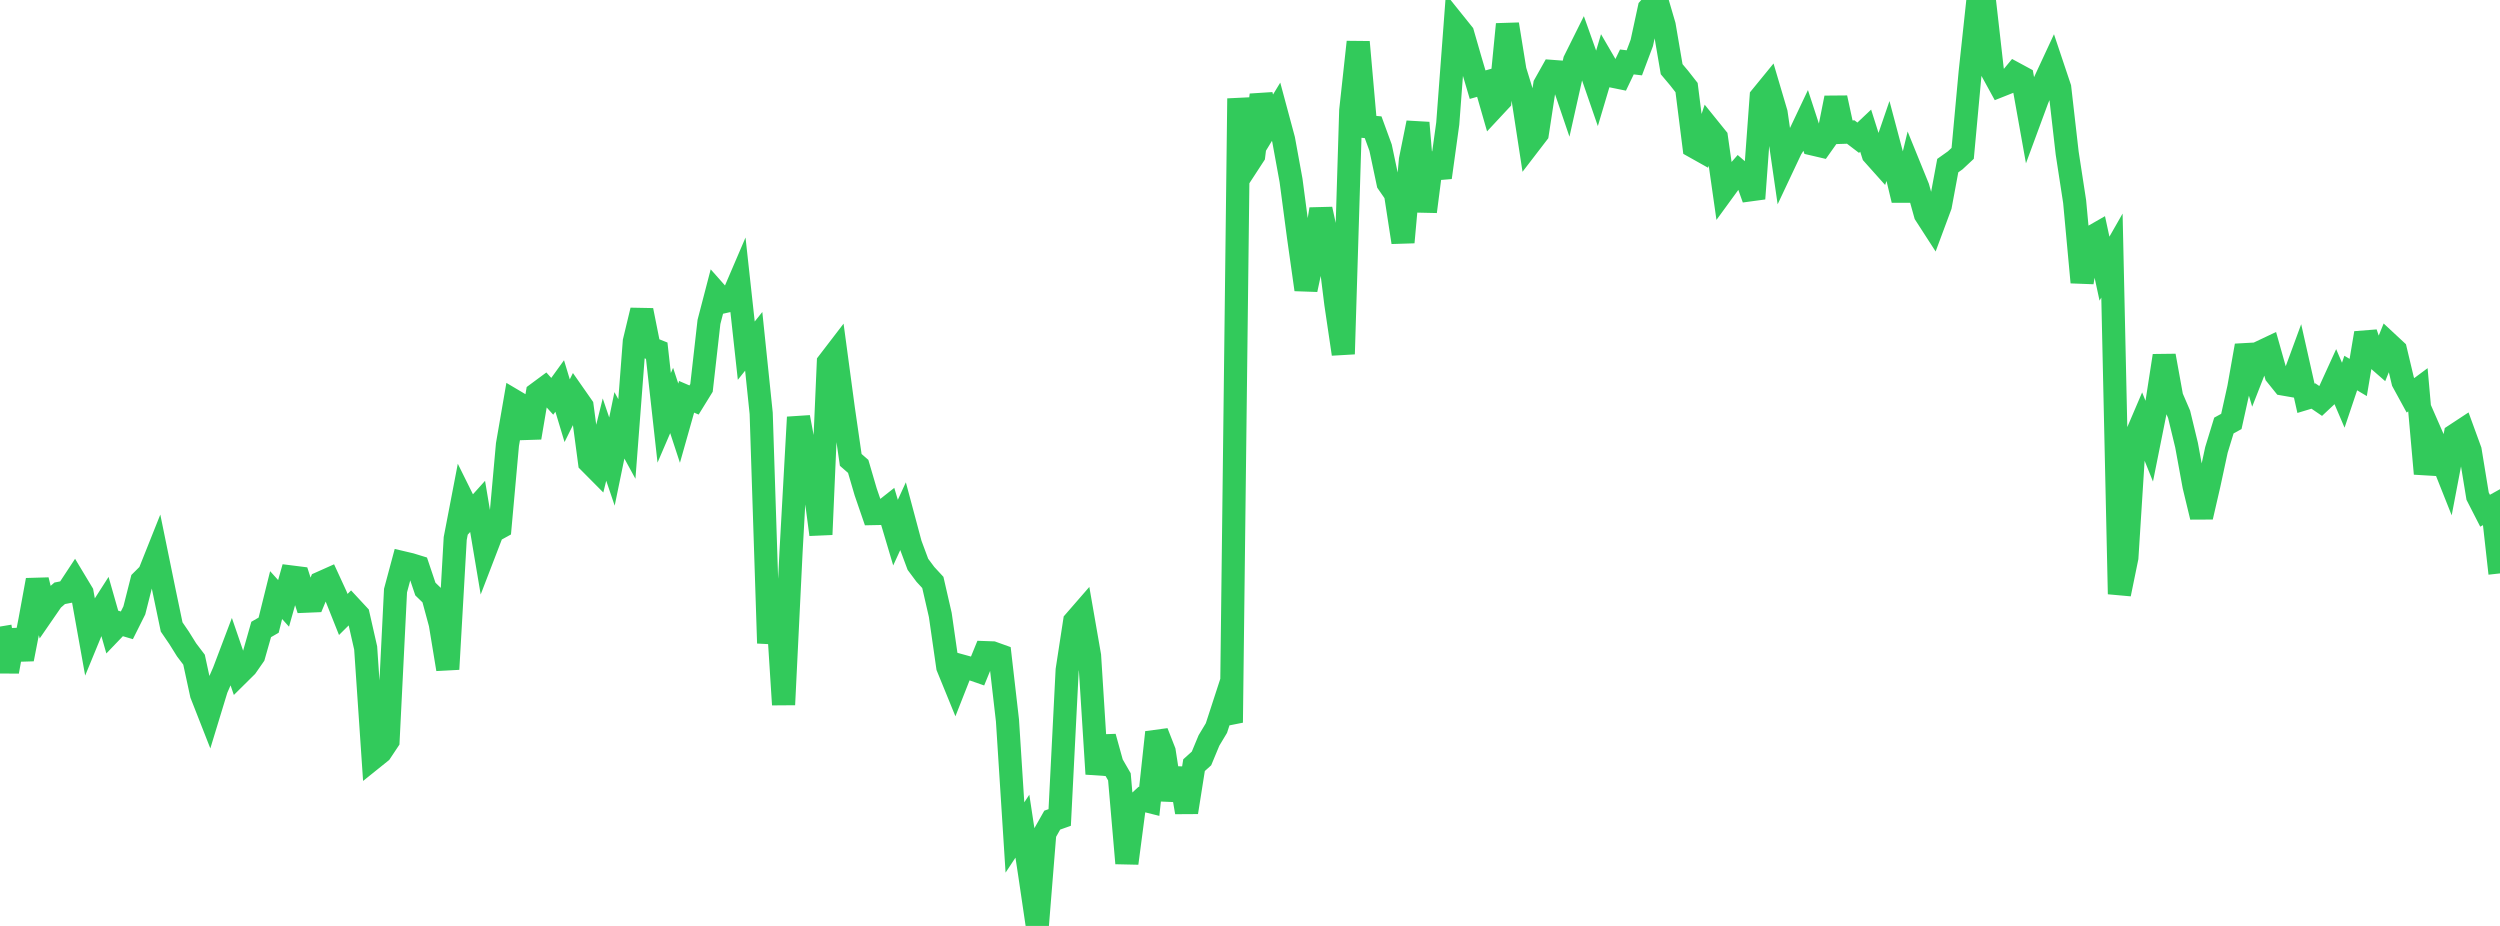 <?xml version="1.0" standalone="no"?>
<!DOCTYPE svg PUBLIC "-//W3C//DTD SVG 1.1//EN" "http://www.w3.org/Graphics/SVG/1.1/DTD/svg11.dtd">

<svg width="135" height="50" viewBox="0 0 135 50" preserveAspectRatio="none" 
  xmlns="http://www.w3.org/2000/svg"
  xmlns:xlink="http://www.w3.org/1999/xlink">


<polyline points="0.0, 33.834 0.403, 36.265 0.806, 34.04 1.209, 35.592 1.612, 33.524 2.015, 31.324 2.418, 32.974 2.821, 32.389 3.224, 32.038 3.627, 31.959 4.03, 31.347 4.433, 32.017 4.836, 34.264 5.239, 33.285 5.642, 32.656 6.045, 34.068 6.448, 33.648 6.851, 33.767 7.254, 32.961 7.657, 31.37 8.06, 30.97 8.463, 29.959 8.866, 31.926 9.269, 33.855 9.672, 34.445 10.075, 35.091 10.478, 35.622 10.881, 37.486 11.284, 38.514 11.687, 37.194 12.09, 36.274 12.493, 35.21 12.896, 36.384 13.299, 35.985 13.701, 35.408 14.104, 33.991 14.507, 33.759 14.91, 32.135 15.313, 32.582 15.716, 31.156 16.119, 31.207 16.522, 32.464 16.925, 32.447 17.328, 31.475 17.731, 31.295 18.134, 32.17 18.537, 33.181 18.94, 32.781 19.343, 33.215 19.746, 34.99 20.149, 40.934 20.552, 40.61 20.955, 40.004 21.358, 31.892 21.761, 30.39 22.164, 30.485 22.567, 30.609 22.97, 31.808 23.373, 32.199 23.776, 33.688 24.179, 36.136 24.582, 29.078 24.985, 26.981 25.388, 27.794 25.791, 27.346 26.194, 29.744 26.597, 28.696 27.0, 28.474 27.403, 24.004 27.806, 21.675 28.209, 21.914 28.612, 23.632 29.015, 21.251 29.418, 20.953 29.821, 21.401 30.224, 20.843 30.627, 22.178 31.03, 21.365 31.433, 21.942 31.836, 24.96 32.239, 25.366 32.642, 23.737 33.045, 24.925 33.448, 22.968 33.851, 23.705 34.254, 18.437 34.657, 16.759 35.06, 18.777 35.463, 18.938 35.866, 22.563 36.269, 21.625 36.672, 22.852 37.075, 21.427 37.478, 21.6 37.881, 20.947 38.284, 17.383 38.687, 15.836 39.09, 16.291 39.493, 16.2 39.896, 15.259 40.299, 18.936 40.701, 18.432 41.104, 22.32 41.507, 34.732 41.91, 31.739 42.313, 38.052 42.716, 29.807 43.119, 22.531 43.522, 24.669 43.925, 25.8 44.328, 28.863 44.731, 19.577 45.134, 19.051 45.537, 22.046 45.94, 24.834 46.343, 25.185 46.746, 26.561 47.149, 27.733 47.552, 27.725 47.955, 27.407 48.358, 28.762 48.761, 27.883 49.164, 29.391 49.567, 30.473 49.97, 31.015 50.373, 31.451 50.776, 33.208 51.179, 36.015 51.582, 37.002 51.985, 35.979 52.388, 36.09 52.791, 36.23 53.194, 35.242 53.597, 35.256 54.0, 35.401 54.403, 38.906 54.806, 45.224 55.209, 44.614 55.612, 47.268 56.015, 50.0 56.418, 45 56.821, 44.287 57.224, 44.144 57.627, 36.183 58.03, 33.56 58.433, 33.096 58.836, 35.411 59.239, 41.793 59.642, 39.793 60.045, 41.251 60.448, 41.949 60.851, 46.615 61.254, 43.549 61.657, 43.176 62.06, 43.277 62.463, 39.547 62.866, 40.576 63.269, 43.187 63.672, 41.505 64.075, 43.862 64.478, 41.319 64.881, 40.956 65.284, 39.986 65.687, 39.315 66.09, 38.077 66.493, 39.018 66.896, 5.319 67.299, 9.009 67.701, 8.392 68.104, 5.127 68.507, 6.697 68.91, 6.034 69.313, 7.532 69.716, 9.739 70.119, 12.784 70.522, 15.637 70.925, 13.75 71.328, 11.297 71.731, 13.15 72.134, 16.393 72.537, 19.117 72.94, 5.966 73.343, 2.271 73.746, 6.834 74.149, 6.871 74.552, 7.974 74.955, 9.881 75.358, 10.464 75.761, 13.083 76.164, 8.627 76.567, 6.631 76.97, 11.425 77.373, 8.298 77.776, 9.583 78.179, 6.672 78.582, 1.309 78.985, 1.811 79.388, 3.207 79.791, 4.572 80.194, 4.458 80.597, 5.86 81.0, 5.427 81.403, 1.311 81.806, 3.801 82.209, 5.11 82.612, 7.735 83.015, 7.21 83.418, 4.576 83.821, 3.858 84.224, 3.888 84.627, 5.075 85.03, 3.277 85.433, 2.467 85.836, 3.599 86.239, 4.766 86.642, 3.411 87.045, 4.104 87.448, 4.186 87.851, 3.345 88.254, 3.392 88.657, 2.318 89.06, 0.455 89.463, 0.0 89.866, 1.377 90.269, 3.736 90.672, 4.215 91.075, 4.729 91.478, 7.917 91.881, 8.143 92.284, 6.934 92.687, 7.433 93.09, 10.263 93.493, 9.71 93.896, 9.249 94.299, 9.597 94.701, 10.725 95.104, 5.232 95.507, 4.739 95.91, 6.101 96.313, 8.886 96.716, 8.031 97.119, 7.4 97.522, 6.549 97.925, 7.783 98.328, 7.877 98.731, 7.307 99.134, 5.285 99.537, 7.143 99.94, 7.13 100.343, 7.437 100.746, 7.056 101.149, 8.326 101.552, 8.777 101.955, 7.603 102.358, 9.121 102.761, 10.804 103.164, 9.134 103.567, 10.125 103.97, 11.571 104.373, 12.195 104.776, 11.111 105.179, 8.944 105.582, 8.658 105.985, 8.282 106.388, 3.913 106.791, 0.167 107.194, 0.341 107.597, 3.889 108.0, 4.625 108.403, 4.465 108.806, 3.978 109.209, 4.196 109.612, 6.446 110.015, 5.354 110.418, 4.403 110.821, 3.535 111.224, 4.737 111.627, 8.265 112.03, 10.884 112.433, 15.246 112.836, 12.871 113.239, 12.64 113.642, 14.507 114.045, 13.801 114.448, 32.078 114.851, 30.11 115.254, 23.765 115.657, 22.822 116.06, 23.826 116.463, 21.816 116.866, 19.212 117.269, 21.437 117.672, 22.373 118.075, 24.042 118.478, 26.243 118.881, 27.914 119.284, 26.168 119.687, 24.296 120.09, 22.979 120.493, 22.758 120.896, 20.938 121.299, 18.664 121.701, 20.031 122.104, 19 122.507, 18.809 122.91, 20.239 123.313, 20.74 123.716, 20.81 124.119, 19.713 124.522, 21.507 124.925, 21.385 125.328, 21.66 125.731, 21.282 126.134, 20.399 126.537, 21.342 126.94, 20.144 127.343, 20.384 127.746, 17.987 128.149, 19.184 128.552, 19.536 128.955, 18.543 129.358, 18.918 129.761, 20.609 130.164, 21.347 130.567, 21.048 130.97, 25.578 131.373, 23.67 131.776, 24.591 132.179, 25.604 132.582, 23.491 132.985, 23.226 133.388, 24.331 133.791, 26.792 134.194, 27.579 134.597, 27.355 135.0, 30.964" fill="none" stroke="#32ca5b" stroke-width="1.25"/>

</svg>